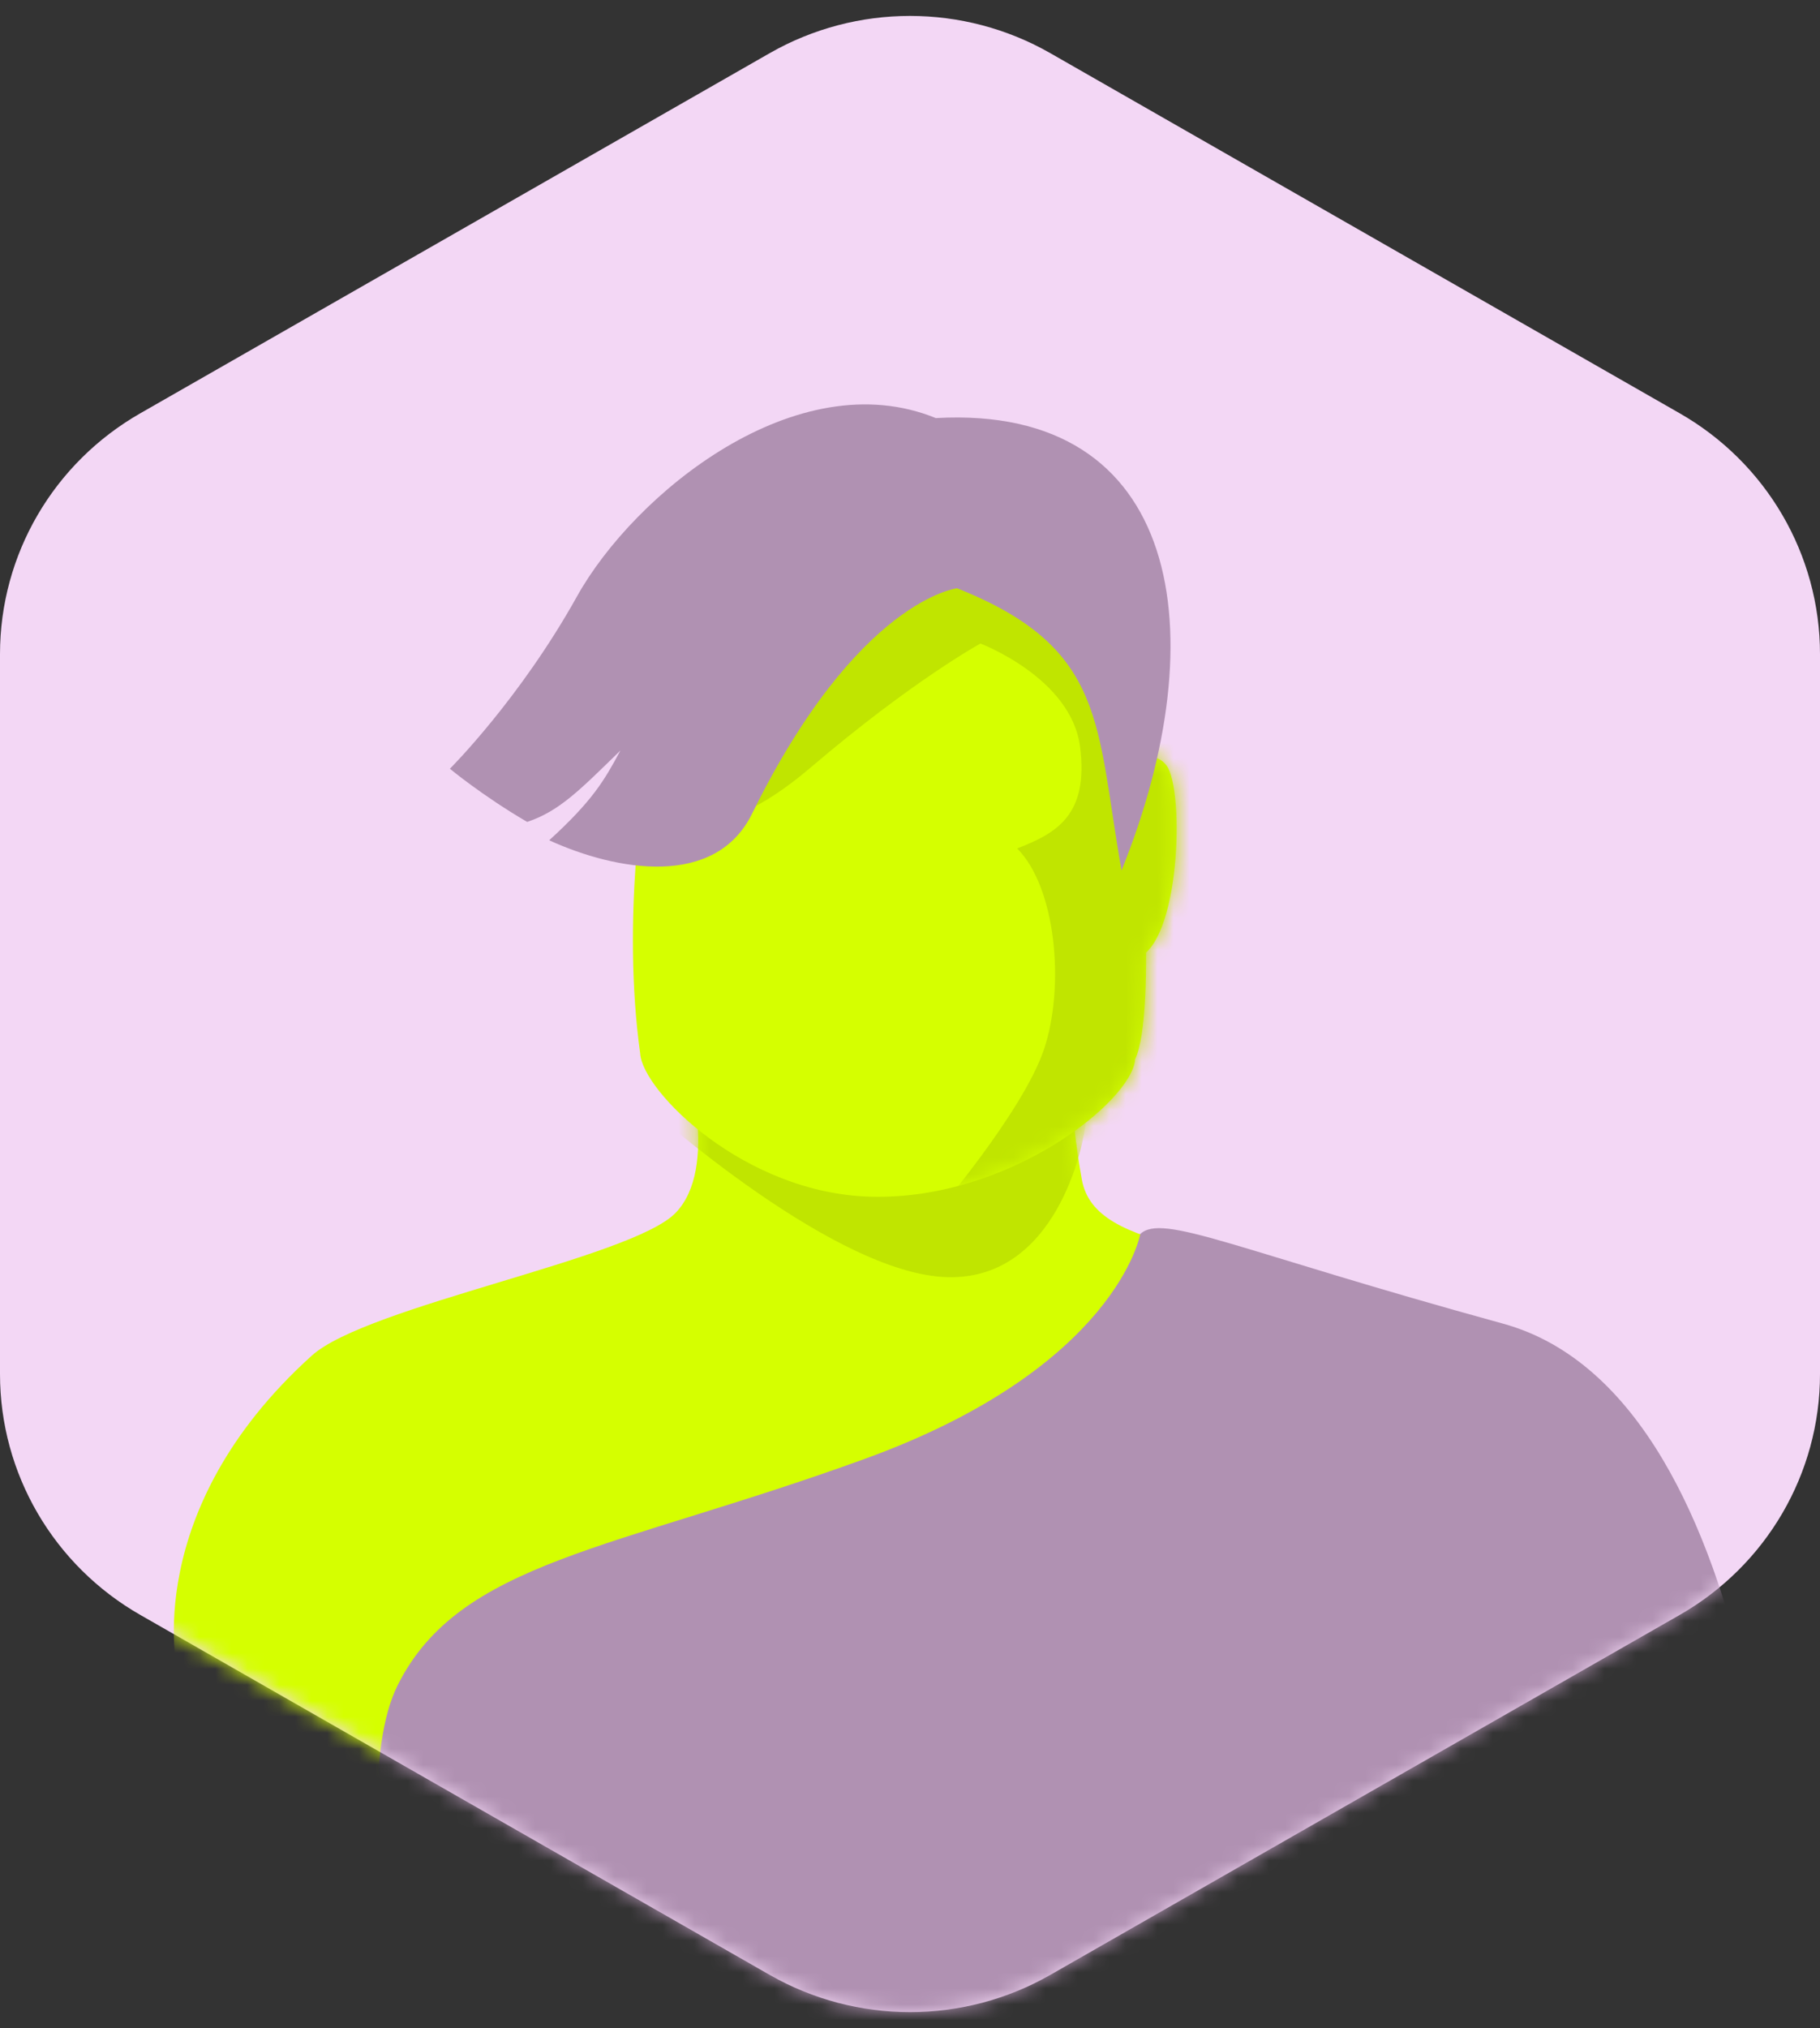 <?xml version="1.0" encoding="UTF-8"?> <svg xmlns="http://www.w3.org/2000/svg" width="114" height="127" viewBox="0 0 114 127" fill="none"><rect x="0" y="0" width="114" height="127" fill="#333333" stroke="none"/><g clip-path="url(#clip0_15_45)"><path d="M105.21 25.88L65.79 3.33C60.35 0.22 53.65 0.22 48.21 3.33L8.79 25.88C3.35 28.99 0 34.73 0 40.96V86.05C0 92.27 3.35 98.02 8.79 101.13L48.21 123.67C53.65 126.78 60.35 126.78 65.79 123.67L105.21 101.13C110.65 98.02 114 92.27 114 86.05V40.96C114 34.74 110.65 28.99 105.21 25.88Z" fill="#F3D7F5"></path><mask id="mask0_15_45" style="mask-type:luminance" maskUnits="userSpaceOnUse" x="0" y="0" width="114" height="126"><path d="M105.21 25.88L65.79 3.33C60.35 0.22 53.65 0.22 48.21 3.33L8.79 25.88C3.35 28.99 0 34.73 0 40.95V86.04C0 92.26 3.35 98.01 8.79 101.12L48.21 123.66C53.65 126.77 60.35 126.77 65.79 123.66L105.21 101.12C110.65 98.01 114 92.26 114 86.04V40.95C114 34.73 110.65 28.98 105.21 25.87V25.88Z" fill="white"></path></mask><g mask="url(#mask0_15_45)"><path d="M42.95 66.39C42.95 66.39 45.08 73.11 42.31 75.96C39.54 78.81 22.99 81.77 19.53 84.89C8.73 94.64 11.11 104.67 11.11 104.67C11.11 104.67 24 137.59 60.09 134.22C96.18 130.85 102.79 104.92 102.79 104.92C102.79 104.92 104.44 88.41 89.76 82.66C77.1 77.7 68.61 78.6 67.76 73.85C66.91 69.1 67.12 66.39 67.12 66.39H42.95Z" fill="#D5FF00"></path><mask id="mask1_15_45" style="mask-type:luminance" maskUnits="userSpaceOnUse" x="10" y="66" width="93" height="69"><path d="M42.95 66.39C42.95 66.39 45.08 73.11 42.31 75.96C39.54 78.81 22.99 81.77 19.53 84.89C8.73 94.64 11.11 104.67 11.11 104.67C11.11 104.67 24 137.59 60.09 134.22C96.18 130.85 102.79 104.92 102.79 104.92C102.79 104.92 104.44 88.41 89.76 82.66C77.1 77.7 68.61 78.6 67.76 73.85C66.91 69.1 67.12 66.39 67.12 66.39H42.95Z" fill="white"></path></mask><g mask="url(#mask1_15_45)"><path d="M67.87 71.14C67.87 71.14 66.35 80.46 59 79.96C51.65 79.46 39.96 68.78 39.96 68.78C49.16 53.85 71.73 48.02 67.88 71.14H67.87Z" fill="#C0E500"></path></g><path d="M71.1 50.01C71.52 44.2 70.8 37.17 70.8 37.17C63.96 35.9 48.34 34.6 39.26 38.23C39.56 40.87 40.6 45.87 40.45 48.75C40.4 48.71 38.92 57.51 40.1 65.97C40.23 68.32 46.63 74.74 54.55 74.94C63.26 75.16 70.93 68.9 71.1 66.34C72.51 63.29 71.35 49.84 71.1 50.02V50.01Z" fill="#D5FF00"></path><path d="M69.27 48.62C69.27 48.62 71.93 46.4 73.07 47.94C74.21 49.48 73.94 59.15 71.17 60.02C68.4 60.89 69.27 48.62 69.27 48.62Z" fill="#D5FF00"></path><mask id="mask2_15_45" style="mask-type:luminance" maskUnits="userSpaceOnUse" x="39" y="35" width="35" height="40"><path d="M73.07 47.94C72.61 47.31 71.89 47.31 71.21 47.53C71.33 42.38 70.8 37.17 70.8 37.17C63.97 35.9 48.34 34.6 39.26 38.23C39.56 40.87 40.6 45.87 40.45 48.75C40.4 48.71 38.92 57.51 40.1 65.97C40.23 68.32 46.63 74.74 54.55 74.94C63.26 75.16 70.93 68.9 71.1 66.34C71.64 65.18 71.8 62.5 71.78 59.64C73.97 57.65 74.11 49.37 73.07 47.95V47.94Z" fill="white"></path></mask><g mask="url(#mask2_15_45)"><path d="M42.15 51.25C42.15 50.69 44.4 53.5 50.78 48.06C57.16 42.62 61.41 40.3 61.41 40.3C61.41 40.3 67.09 42.44 67.65 46.75C68.21 51.06 66.15 52.19 63.71 53.13C66.15 55.57 66.71 61.76 65.4 65.69C64.09 69.63 58.46 76.19 58.46 76.19L73.84 73.94L82.28 55.19L78.72 34.75L57.01 22L42.16 51.25H42.15Z" fill="#C0E500"></path></g><path d="M58.64 26.19C49.92 22.61 39.74 30.89 36.14 37.35C32.55 43.79 28.18 48.14 28.18 48.14C28.18 48.14 30.23 49.84 33.02 51.47C35.06 50.79 36.36 49.43 38.86 47C37.86 48.86 37.13 50.13 34.4 52.62C38.63 54.55 44.81 55.63 47.11 50.95C53.71 37.54 59.95 36.84 59.95 36.84C69.36 40.58 68.63 45.38 70.25 54.51C76.26 39.62 73.97 25.32 58.63 26.18L58.64 26.19Z" fill="#B091B2"></path><path d="M71.42 77.29C71.42 77.29 69.93 85.64 54.16 91.36C38.39 97.08 28.79 97.76 24.91 105.53C21.02 113.3 27.12 137.75 28.18 137.75C29.24 137.75 96.44 149.86 96.44 149.86L111.75 124.41C111.75 124.41 111.3 87.61 94.15 82.89C77.37 78.28 72.82 75.95 71.42 77.28V77.29Z" fill="#B091B2"></path></g></g><defs><clipPath id="clip0_15_45"><rect width="114" height="127" fill="white"></rect></clipPath></defs></svg> 